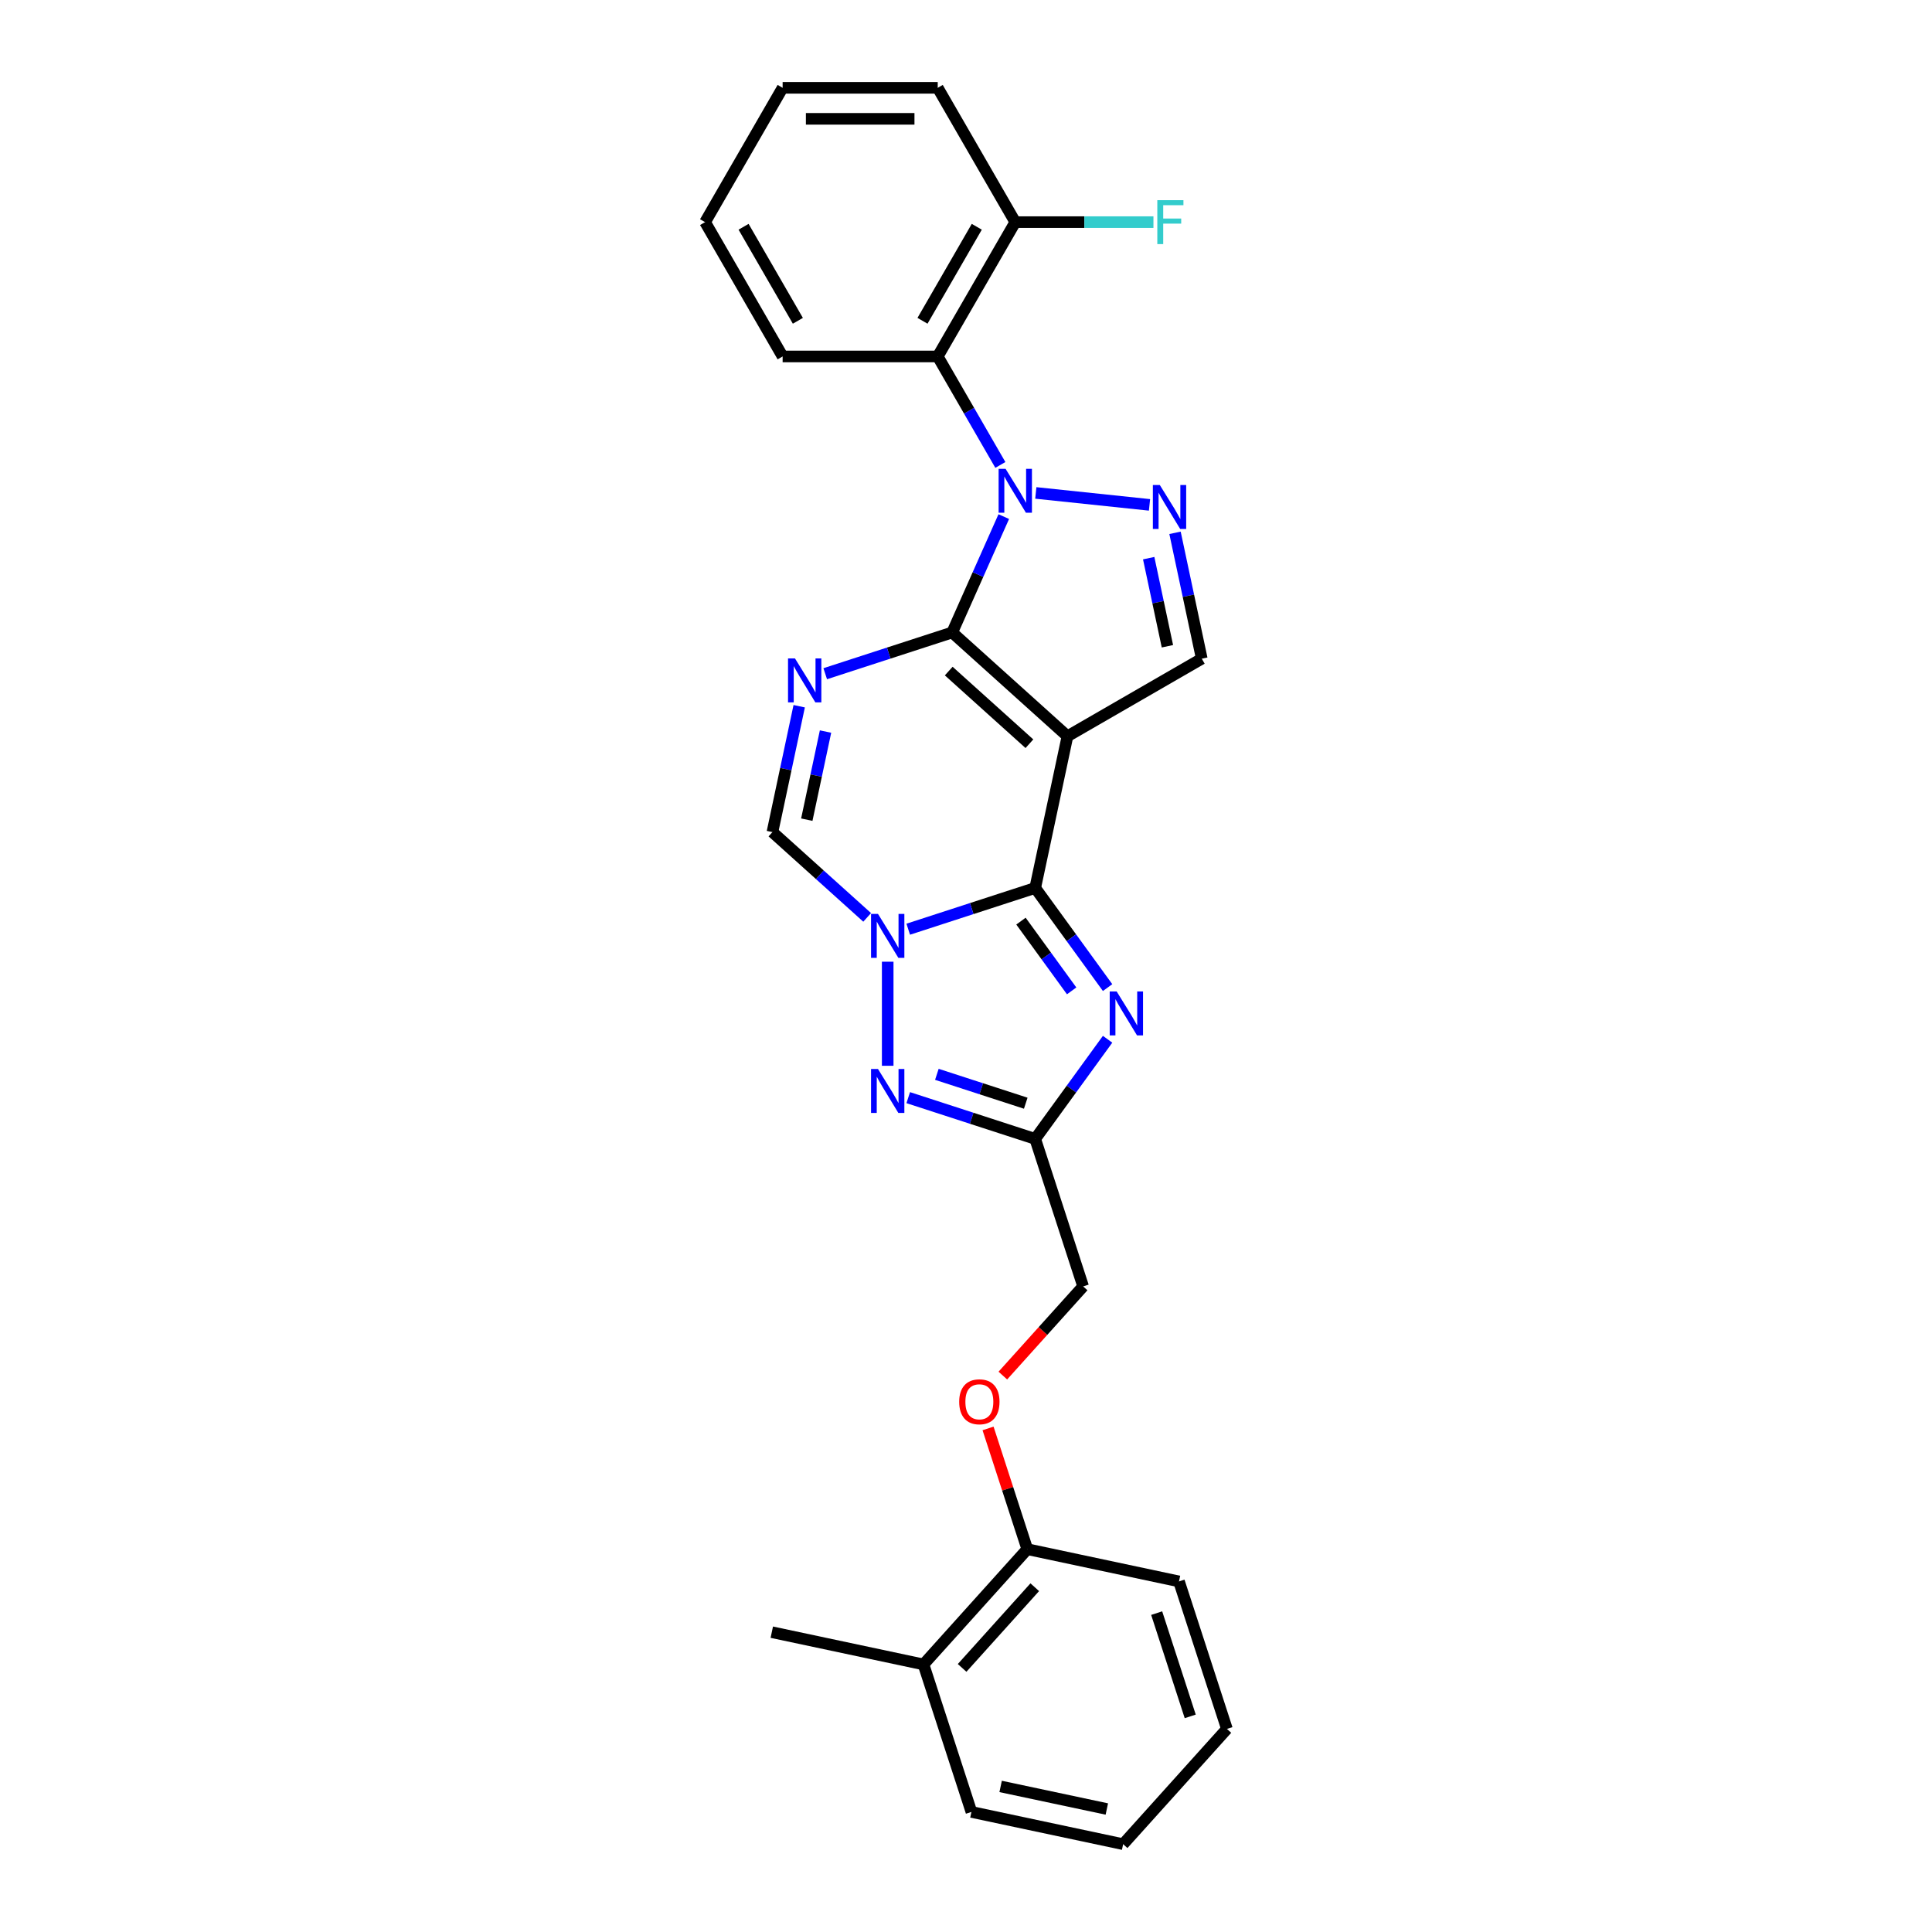 <?xml version='1.0' encoding='iso-8859-1'?>
<svg version='1.1' baseProfile='full'
              xmlns='http://www.w3.org/2000/svg'
                      xmlns:rdkit='http://www.rdkit.org/xml'
                      xmlns:xlink='http://www.w3.org/1999/xlink'
                  xml:space='preserve'
width='1000px' height='1000px' viewBox='0 0 1000 1000'>
<!-- END OF HEADER -->
<rect style='opacity:1.0;fill:#FFFFFF;stroke:none' width='1000' height='1000' x='0' y='0'> </rect>
<path class='bond-0' d='M 492.854,327.36 L 552.512,381.076' style='fill:none;fill-rule:evenodd;stroke:#000000;stroke-width:6px;stroke-linecap:butt;stroke-linejoin:miter;stroke-opacity:1' />
<path class='bond-0' d='M 491.059,347.349 L 532.82,384.951' style='fill:none;fill-rule:evenodd;stroke:#000000;stroke-width:6px;stroke-linecap:butt;stroke-linejoin:miter;stroke-opacity:1' />
<path class='bond-2' d='M 492.854,327.36 L 506.202,297.378' style='fill:none;fill-rule:evenodd;stroke:#000000;stroke-width:6px;stroke-linecap:butt;stroke-linejoin:miter;stroke-opacity:1' />
<path class='bond-2' d='M 506.202,297.378 L 519.551,267.397' style='fill:none;fill-rule:evenodd;stroke:#0000FF;stroke-width:6px;stroke-linecap:butt;stroke-linejoin:miter;stroke-opacity:1' />
<path class='bond-4' d='M 492.854,327.36 L 459.994,338.037' style='fill:none;fill-rule:evenodd;stroke:#000000;stroke-width:6px;stroke-linecap:butt;stroke-linejoin:miter;stroke-opacity:1' />
<path class='bond-4' d='M 459.994,338.037 L 427.134,348.714' style='fill:none;fill-rule:evenodd;stroke:#0000FF;stroke-width:6px;stroke-linecap:butt;stroke-linejoin:miter;stroke-opacity:1' />
<path class='bond-1' d='M 552.512,381.076 L 535.821,459.6' style='fill:none;fill-rule:evenodd;stroke:#000000;stroke-width:6px;stroke-linecap:butt;stroke-linejoin:miter;stroke-opacity:1' />
<path class='bond-10' d='M 552.512,381.076 L 622.034,340.937' style='fill:none;fill-rule:evenodd;stroke:#000000;stroke-width:6px;stroke-linecap:butt;stroke-linejoin:miter;stroke-opacity:1' />
<path class='bond-5' d='M 535.821,459.6 L 554.556,485.386' style='fill:none;fill-rule:evenodd;stroke:#000000;stroke-width:6px;stroke-linecap:butt;stroke-linejoin:miter;stroke-opacity:1' />
<path class='bond-5' d='M 554.556,485.386 L 573.29,511.172' style='fill:none;fill-rule:evenodd;stroke:#0000FF;stroke-width:6px;stroke-linecap:butt;stroke-linejoin:miter;stroke-opacity:1' />
<path class='bond-5' d='M 528.452,476.773 L 541.566,494.823' style='fill:none;fill-rule:evenodd;stroke:#000000;stroke-width:6px;stroke-linecap:butt;stroke-linejoin:miter;stroke-opacity:1' />
<path class='bond-5' d='M 541.566,494.823 L 554.681,512.873' style='fill:none;fill-rule:evenodd;stroke:#0000FF;stroke-width:6px;stroke-linecap:butt;stroke-linejoin:miter;stroke-opacity:1' />
<path class='bond-28' d='M 535.821,459.6 L 502.961,470.277' style='fill:none;fill-rule:evenodd;stroke:#000000;stroke-width:6px;stroke-linecap:butt;stroke-linejoin:miter;stroke-opacity:1' />
<path class='bond-28' d='M 502.961,470.277 L 470.101,480.954' style='fill:none;fill-rule:evenodd;stroke:#0000FF;stroke-width:6px;stroke-linecap:butt;stroke-linejoin:miter;stroke-opacity:1' />
<path class='bond-6' d='M 536.134,255.14 L 594.982,261.325' style='fill:none;fill-rule:evenodd;stroke:#0000FF;stroke-width:6px;stroke-linecap:butt;stroke-linejoin:miter;stroke-opacity:1' />
<path class='bond-11' d='M 517.784,240.648 L 501.575,212.574' style='fill:none;fill-rule:evenodd;stroke:#0000FF;stroke-width:6px;stroke-linecap:butt;stroke-linejoin:miter;stroke-opacity:1' />
<path class='bond-11' d='M 501.575,212.574 L 485.367,184.5' style='fill:none;fill-rule:evenodd;stroke:#000000;stroke-width:6px;stroke-linecap:butt;stroke-linejoin:miter;stroke-opacity:1' />
<path class='bond-3' d='M 448.844,474.837 L 424.329,452.764' style='fill:none;fill-rule:evenodd;stroke:#0000FF;stroke-width:6px;stroke-linecap:butt;stroke-linejoin:miter;stroke-opacity:1' />
<path class='bond-3' d='M 424.329,452.764 L 399.814,430.691' style='fill:none;fill-rule:evenodd;stroke:#000000;stroke-width:6px;stroke-linecap:butt;stroke-linejoin:miter;stroke-opacity:1' />
<path class='bond-7' d='M 459.472,497.781 L 459.472,551.645' style='fill:none;fill-rule:evenodd;stroke:#0000FF;stroke-width:6px;stroke-linecap:butt;stroke-linejoin:miter;stroke-opacity:1' />
<path class='bond-9' d='M 413.662,365.542 L 406.738,398.116' style='fill:none;fill-rule:evenodd;stroke:#0000FF;stroke-width:6px;stroke-linecap:butt;stroke-linejoin:miter;stroke-opacity:1' />
<path class='bond-9' d='M 406.738,398.116 L 399.814,430.691' style='fill:none;fill-rule:evenodd;stroke:#000000;stroke-width:6px;stroke-linecap:butt;stroke-linejoin:miter;stroke-opacity:1' />
<path class='bond-9' d='M 427.29,378.652 L 422.443,401.454' style='fill:none;fill-rule:evenodd;stroke:#0000FF;stroke-width:6px;stroke-linecap:butt;stroke-linejoin:miter;stroke-opacity:1' />
<path class='bond-9' d='M 422.443,401.454 L 417.596,424.257' style='fill:none;fill-rule:evenodd;stroke:#000000;stroke-width:6px;stroke-linecap:butt;stroke-linejoin:miter;stroke-opacity:1' />
<path class='bond-8' d='M 573.29,537.92 L 554.556,563.706' style='fill:none;fill-rule:evenodd;stroke:#0000FF;stroke-width:6px;stroke-linecap:butt;stroke-linejoin:miter;stroke-opacity:1' />
<path class='bond-8' d='M 554.556,563.706 L 535.821,589.492' style='fill:none;fill-rule:evenodd;stroke:#000000;stroke-width:6px;stroke-linecap:butt;stroke-linejoin:miter;stroke-opacity:1' />
<path class='bond-27' d='M 608.187,275.788 L 615.111,308.363' style='fill:none;fill-rule:evenodd;stroke:#0000FF;stroke-width:6px;stroke-linecap:butt;stroke-linejoin:miter;stroke-opacity:1' />
<path class='bond-27' d='M 615.111,308.363 L 622.034,340.937' style='fill:none;fill-rule:evenodd;stroke:#000000;stroke-width:6px;stroke-linecap:butt;stroke-linejoin:miter;stroke-opacity:1' />
<path class='bond-27' d='M 594.559,288.899 L 599.406,311.701' style='fill:none;fill-rule:evenodd;stroke:#0000FF;stroke-width:6px;stroke-linecap:butt;stroke-linejoin:miter;stroke-opacity:1' />
<path class='bond-27' d='M 599.406,311.701 L 604.253,334.503' style='fill:none;fill-rule:evenodd;stroke:#000000;stroke-width:6px;stroke-linecap:butt;stroke-linejoin:miter;stroke-opacity:1' />
<path class='bond-29' d='M 470.101,568.139 L 502.961,578.815' style='fill:none;fill-rule:evenodd;stroke:#0000FF;stroke-width:6px;stroke-linecap:butt;stroke-linejoin:miter;stroke-opacity:1' />
<path class='bond-29' d='M 502.961,578.815 L 535.821,589.492' style='fill:none;fill-rule:evenodd;stroke:#000000;stroke-width:6px;stroke-linecap:butt;stroke-linejoin:miter;stroke-opacity:1' />
<path class='bond-29' d='M 484.921,556.072 L 507.923,563.546' style='fill:none;fill-rule:evenodd;stroke:#0000FF;stroke-width:6px;stroke-linecap:butt;stroke-linejoin:miter;stroke-opacity:1' />
<path class='bond-29' d='M 507.923,563.546 L 530.925,571.019' style='fill:none;fill-rule:evenodd;stroke:#000000;stroke-width:6px;stroke-linecap:butt;stroke-linejoin:miter;stroke-opacity:1' />
<path class='bond-15' d='M 535.821,589.492 L 560.628,665.841' style='fill:none;fill-rule:evenodd;stroke:#000000;stroke-width:6px;stroke-linecap:butt;stroke-linejoin:miter;stroke-opacity:1' />
<path class='bond-12' d='M 485.367,184.5 L 525.506,114.977' style='fill:none;fill-rule:evenodd;stroke:#000000;stroke-width:6px;stroke-linecap:butt;stroke-linejoin:miter;stroke-opacity:1' />
<path class='bond-12' d='M 477.483,166.044 L 505.58,117.378' style='fill:none;fill-rule:evenodd;stroke:#000000;stroke-width:6px;stroke-linecap:butt;stroke-linejoin:miter;stroke-opacity:1' />
<path class='bond-18' d='M 485.367,184.5 L 405.089,184.5' style='fill:none;fill-rule:evenodd;stroke:#000000;stroke-width:6px;stroke-linecap:butt;stroke-linejoin:miter;stroke-opacity:1' />
<path class='bond-17' d='M 525.506,114.977 L 561.261,114.977' style='fill:none;fill-rule:evenodd;stroke:#000000;stroke-width:6px;stroke-linecap:butt;stroke-linejoin:miter;stroke-opacity:1' />
<path class='bond-17' d='M 561.261,114.977 L 597.017,114.977' style='fill:none;fill-rule:evenodd;stroke:#33CCCC;stroke-width:6px;stroke-linecap:butt;stroke-linejoin:miter;stroke-opacity:1' />
<path class='bond-19' d='M 525.506,114.977 L 485.367,45.455' style='fill:none;fill-rule:evenodd;stroke:#000000;stroke-width:6px;stroke-linecap:butt;stroke-linejoin:miter;stroke-opacity:1' />
<path class='bond-13' d='M 519.07,711.996 L 539.849,688.919' style='fill:none;fill-rule:evenodd;stroke:#FF0000;stroke-width:6px;stroke-linecap:butt;stroke-linejoin:miter;stroke-opacity:1' />
<path class='bond-13' d='M 539.849,688.919 L 560.628,665.841' style='fill:none;fill-rule:evenodd;stroke:#000000;stroke-width:6px;stroke-linecap:butt;stroke-linejoin:miter;stroke-opacity:1' />
<path class='bond-14' d='M 511.414,739.355 L 521.567,770.601' style='fill:none;fill-rule:evenodd;stroke:#FF0000;stroke-width:6px;stroke-linecap:butt;stroke-linejoin:miter;stroke-opacity:1' />
<path class='bond-14' d='M 521.567,770.601 L 531.719,801.848' style='fill:none;fill-rule:evenodd;stroke:#000000;stroke-width:6px;stroke-linecap:butt;stroke-linejoin:miter;stroke-opacity:1' />
<path class='bond-16' d='M 531.719,801.848 L 478.003,861.506' style='fill:none;fill-rule:evenodd;stroke:#000000;stroke-width:6px;stroke-linecap:butt;stroke-linejoin:miter;stroke-opacity:1' />
<path class='bond-16' d='M 535.593,821.54 L 497.992,863.301' style='fill:none;fill-rule:evenodd;stroke:#000000;stroke-width:6px;stroke-linecap:butt;stroke-linejoin:miter;stroke-opacity:1' />
<path class='bond-20' d='M 531.719,801.848 L 610.243,818.539' style='fill:none;fill-rule:evenodd;stroke:#000000;stroke-width:6px;stroke-linecap:butt;stroke-linejoin:miter;stroke-opacity:1' />
<path class='bond-21' d='M 478.003,861.506 L 399.479,844.815' style='fill:none;fill-rule:evenodd;stroke:#000000;stroke-width:6px;stroke-linecap:butt;stroke-linejoin:miter;stroke-opacity:1' />
<path class='bond-22' d='M 478.003,861.506 L 502.81,937.855' style='fill:none;fill-rule:evenodd;stroke:#000000;stroke-width:6px;stroke-linecap:butt;stroke-linejoin:miter;stroke-opacity:1' />
<path class='bond-23' d='M 405.089,184.5 L 364.95,114.977' style='fill:none;fill-rule:evenodd;stroke:#000000;stroke-width:6px;stroke-linecap:butt;stroke-linejoin:miter;stroke-opacity:1' />
<path class='bond-23' d='M 412.973,166.044 L 384.875,117.378' style='fill:none;fill-rule:evenodd;stroke:#000000;stroke-width:6px;stroke-linecap:butt;stroke-linejoin:miter;stroke-opacity:1' />
<path class='bond-30' d='M 485.367,45.455 L 405.089,45.455' style='fill:none;fill-rule:evenodd;stroke:#000000;stroke-width:6px;stroke-linecap:butt;stroke-linejoin:miter;stroke-opacity:1' />
<path class='bond-30' d='M 473.325,61.51 L 417.131,61.51' style='fill:none;fill-rule:evenodd;stroke:#000000;stroke-width:6px;stroke-linecap:butt;stroke-linejoin:miter;stroke-opacity:1' />
<path class='bond-25' d='M 610.243,818.539 L 635.05,894.887' style='fill:none;fill-rule:evenodd;stroke:#000000;stroke-width:6px;stroke-linecap:butt;stroke-linejoin:miter;stroke-opacity:1' />
<path class='bond-25' d='M 598.694,834.952 L 616.059,888.397' style='fill:none;fill-rule:evenodd;stroke:#000000;stroke-width:6px;stroke-linecap:butt;stroke-linejoin:miter;stroke-opacity:1' />
<path class='bond-31' d='M 502.81,937.855 L 581.334,954.545' style='fill:none;fill-rule:evenodd;stroke:#000000;stroke-width:6px;stroke-linecap:butt;stroke-linejoin:miter;stroke-opacity:1' />
<path class='bond-31' d='M 517.927,924.654 L 572.893,936.337' style='fill:none;fill-rule:evenodd;stroke:#000000;stroke-width:6px;stroke-linecap:butt;stroke-linejoin:miter;stroke-opacity:1' />
<path class='bond-24' d='M 364.95,114.977 L 405.089,45.455' style='fill:none;fill-rule:evenodd;stroke:#000000;stroke-width:6px;stroke-linecap:butt;stroke-linejoin:miter;stroke-opacity:1' />
<path class='bond-26' d='M 635.05,894.887 L 581.334,954.545' style='fill:none;fill-rule:evenodd;stroke:#000000;stroke-width:6px;stroke-linecap:butt;stroke-linejoin:miter;stroke-opacity:1' />
<path  class='atom-3' d='M 520.48 242.655
L 527.93 254.697
Q 528.669 255.885, 529.857 258.036
Q 531.045 260.188, 531.109 260.316
L 531.109 242.655
L 534.128 242.655
L 534.128 265.39
L 531.013 265.39
L 523.017 252.224
Q 522.086 250.683, 521.09 248.917
Q 520.127 247.151, 519.838 246.605
L 519.838 265.39
L 516.884 265.39
L 516.884 242.655
L 520.48 242.655
' fill='#0000FF'/>
<path  class='atom-4' d='M 454.447 473.04
L 461.897 485.082
Q 462.635 486.27, 463.823 488.421
Q 465.012 490.573, 465.076 490.701
L 465.076 473.04
L 468.094 473.04
L 468.094 495.775
L 464.979 495.775
L 456.984 482.609
Q 456.053 481.068, 455.057 479.302
Q 454.094 477.535, 453.805 476.99
L 453.805 495.775
L 450.851 495.775
L 450.851 473.04
L 454.447 473.04
' fill='#0000FF'/>
<path  class='atom-5' d='M 411.48 340.8
L 418.929 352.842
Q 419.668 354.03, 420.856 356.181
Q 422.044 358.333, 422.108 358.461
L 422.108 340.8
L 425.127 340.8
L 425.127 363.535
L 422.012 363.535
L 414.016 350.369
Q 413.085 348.828, 412.09 347.062
Q 411.126 345.295, 410.837 344.75
L 410.837 363.535
L 407.883 363.535
L 407.883 340.8
L 411.48 340.8
' fill='#0000FF'/>
<path  class='atom-6' d='M 577.982 513.179
L 585.432 525.22
Q 586.17 526.409, 587.358 528.56
Q 588.546 530.711, 588.611 530.84
L 588.611 513.179
L 591.629 513.179
L 591.629 535.913
L 588.514 535.913
L 580.519 522.748
Q 579.587 521.207, 578.592 519.44
Q 577.629 517.674, 577.34 517.128
L 577.34 535.913
L 574.385 535.913
L 574.385 513.179
L 577.982 513.179
' fill='#0000FF'/>
<path  class='atom-7' d='M 600.318 251.047
L 607.768 263.088
Q 608.507 264.276, 609.695 266.428
Q 610.883 268.579, 610.947 268.708
L 610.947 251.047
L 613.966 251.047
L 613.966 273.781
L 610.851 273.781
L 602.855 260.616
Q 601.924 259.074, 600.929 257.308
Q 599.965 255.542, 599.676 254.996
L 599.676 273.781
L 596.722 273.781
L 596.722 251.047
L 600.318 251.047
' fill='#0000FF'/>
<path  class='atom-8' d='M 454.447 553.318
L 461.897 565.359
Q 462.635 566.547, 463.823 568.699
Q 465.012 570.85, 465.076 570.979
L 465.076 553.318
L 468.094 553.318
L 468.094 576.052
L 464.979 576.052
L 456.984 562.887
Q 456.053 561.345, 455.057 559.579
Q 454.094 557.813, 453.805 557.267
L 453.805 576.052
L 450.851 576.052
L 450.851 553.318
L 454.447 553.318
' fill='#0000FF'/>
<path  class='atom-14' d='M 496.476 725.563
Q 496.476 720.104, 499.173 717.054
Q 501.871 714.003, 506.912 714.003
Q 511.953 714.003, 514.651 717.054
Q 517.348 720.104, 517.348 725.563
Q 517.348 731.086, 514.619 734.233
Q 511.889 737.348, 506.912 737.348
Q 501.903 737.348, 499.173 734.233
Q 496.476 731.119, 496.476 725.563
M 506.912 734.779
Q 510.38 734.779, 512.242 732.467
Q 514.137 730.123, 514.137 725.563
Q 514.137 721.1, 512.242 718.852
Q 510.38 716.572, 506.912 716.572
Q 503.444 716.572, 501.549 718.82
Q 499.687 721.068, 499.687 725.563
Q 499.687 730.155, 501.549 732.467
Q 503.444 734.779, 506.912 734.779
' fill='#FF0000'/>
<path  class='atom-18' d='M 599.024 103.61
L 612.543 103.61
L 612.543 106.211
L 602.075 106.211
L 602.075 113.115
L 611.387 113.115
L 611.387 115.748
L 602.075 115.748
L 602.075 126.345
L 599.024 126.345
L 599.024 103.61
' fill='#33CCCC'/>
</svg>
